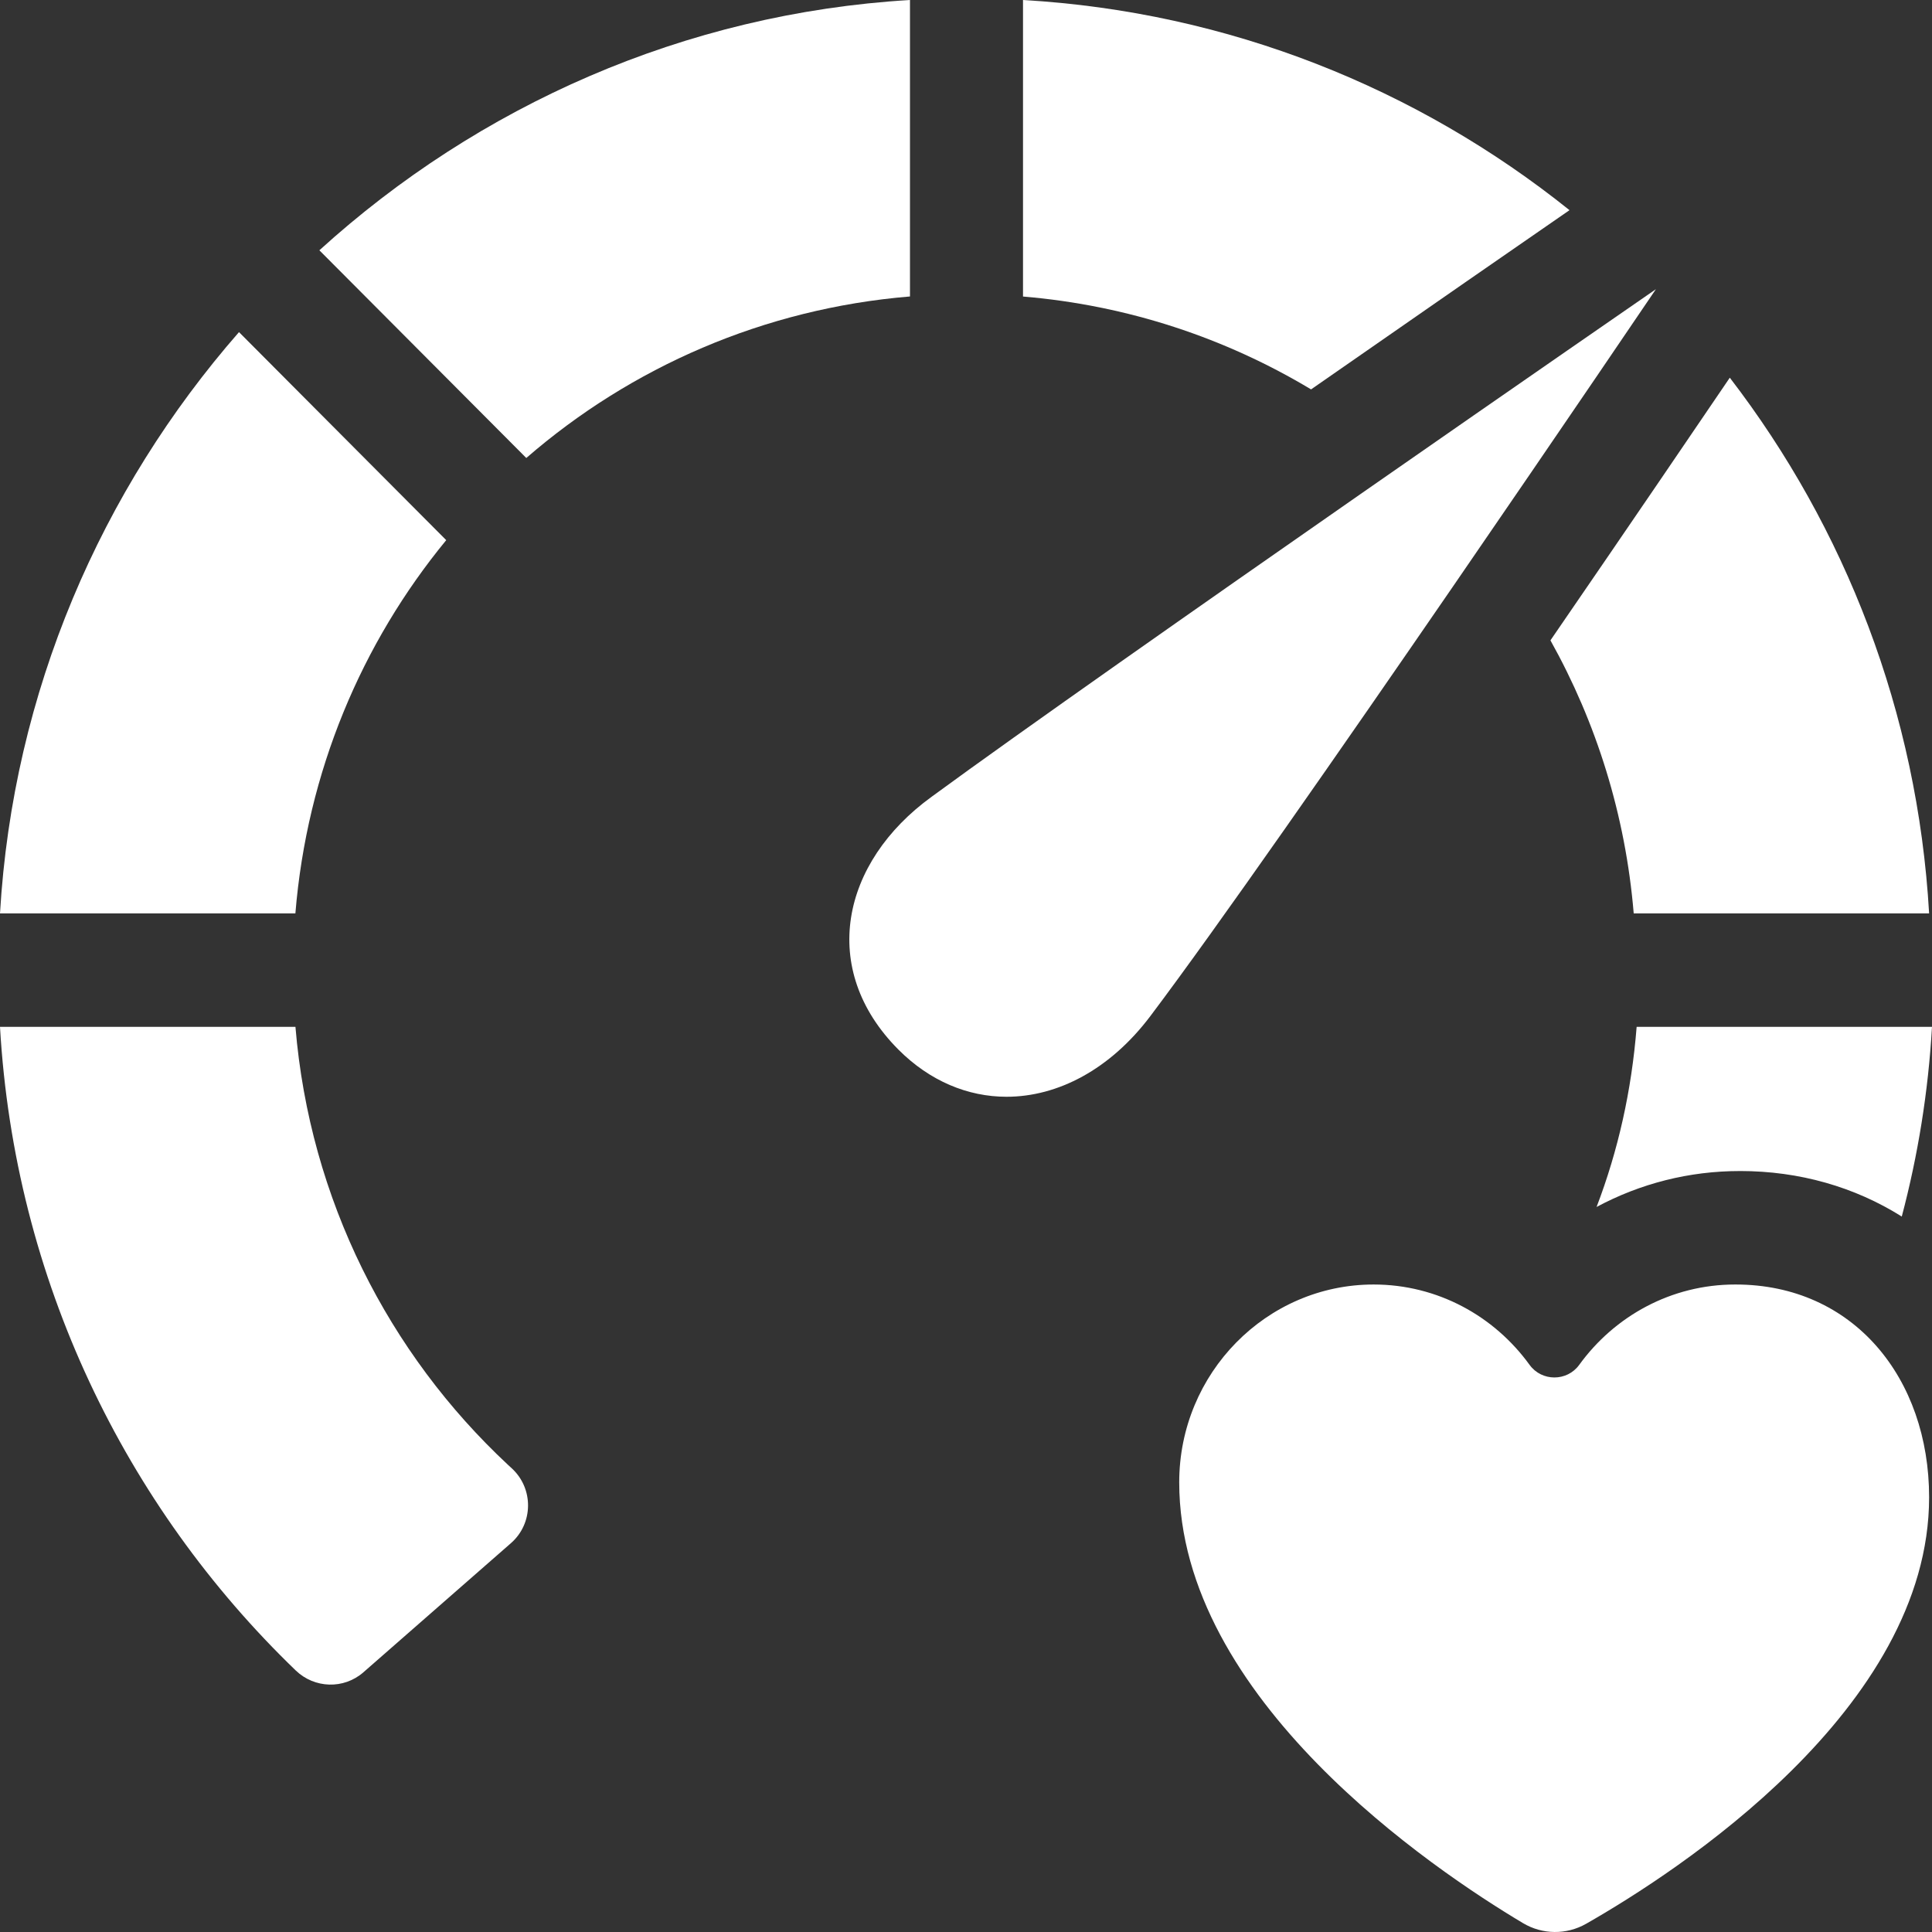 <svg width="91" height="91" viewBox="0 0 91 91" fill="none" xmlns="http://www.w3.org/2000/svg">
<rect x="0" y="0" width="91" height="91" fill="#333333" stroke="none"/>
<g clip-path="url(#clip0_98_45)">
<path d="M76.95 43.023H90.864C90.32 33.55 86.904 24.852 81.476 17.79C80.015 19.942 76.75 24.745 73.028 30.162C75.186 34.023 76.564 38.382 76.95 43.023Z" fill="white"/>
<path d="M43.886 37.525C39.616 40.618 38.544 45.651 42.316 49.437C43.8 50.925 45.589 51.659 47.41 51.659C49.82 51.659 52.287 50.375 54.183 47.86C60.429 39.572 77.996 13.621 77.996 13.621C77.996 13.621 52.248 31.396 43.886 37.525Z" fill="white"/>
<path d="M21.018 25.442L11.257 15.643C4.766 23.066 0.61 32.589 0 43.023H13.913C14.46 36.347 17.036 30.285 21.018 25.442Z" fill="white"/>
<path d="M42.861 13.964V0C32.236 0.631 22.527 4.991 15.043 11.789L24.789 21.572C29.716 17.298 35.975 14.534 42.861 13.964Z" fill="white"/>
<path d="M81.747 60.502C81.741 60.502 81.734 60.502 81.728 60.502C78.718 60.502 76.048 61.99 74.385 64.285C73.811 65.079 72.618 65.079 72.044 64.285C70.382 61.99 67.712 60.502 64.701 60.502C59.66 60.502 55.543 64.674 55.543 69.82C55.543 80.012 67.484 88.046 71.735 90.582C72.65 91.128 73.784 91.14 74.71 90.612C78.969 88.182 90.864 80.502 90.864 70.524C90.864 64.931 87.319 60.502 81.747 60.502Z" fill="white"/>
<path d="M23.926 68.995C18.308 63.757 14.59 56.496 13.916 48.367H0C0.683 60.261 5.893 70.935 13.928 78.68C14.812 79.532 16.194 79.576 17.117 78.767L24.065 72.686C25.126 71.758 25.142 70.112 24.104 69.159C24.044 69.105 23.985 69.05 23.926 68.995Z" fill="white"/>
<path d="M73.926 9.899C66.785 4.175 57.893 0.562 48.185 0V13.967C53.116 14.379 57.724 15.922 61.753 18.341C67.134 14.596 71.87 11.319 73.926 9.899Z" fill="white"/>
<path d="M81.961 55.157C84.751 55.157 87.356 55.905 89.576 57.301C90.337 54.425 90.822 51.446 91 48.367H77.088C76.851 51.373 76.215 54.196 75.201 56.85C77.27 55.74 79.568 55.158 81.943 55.158L81.961 55.157Z" fill="white"/>
</g>
<defs>
<clipPath id="clip0_98_45">
<rect width="91" height="91" fill="white"/>
</clipPath>
</defs>
</svg>
